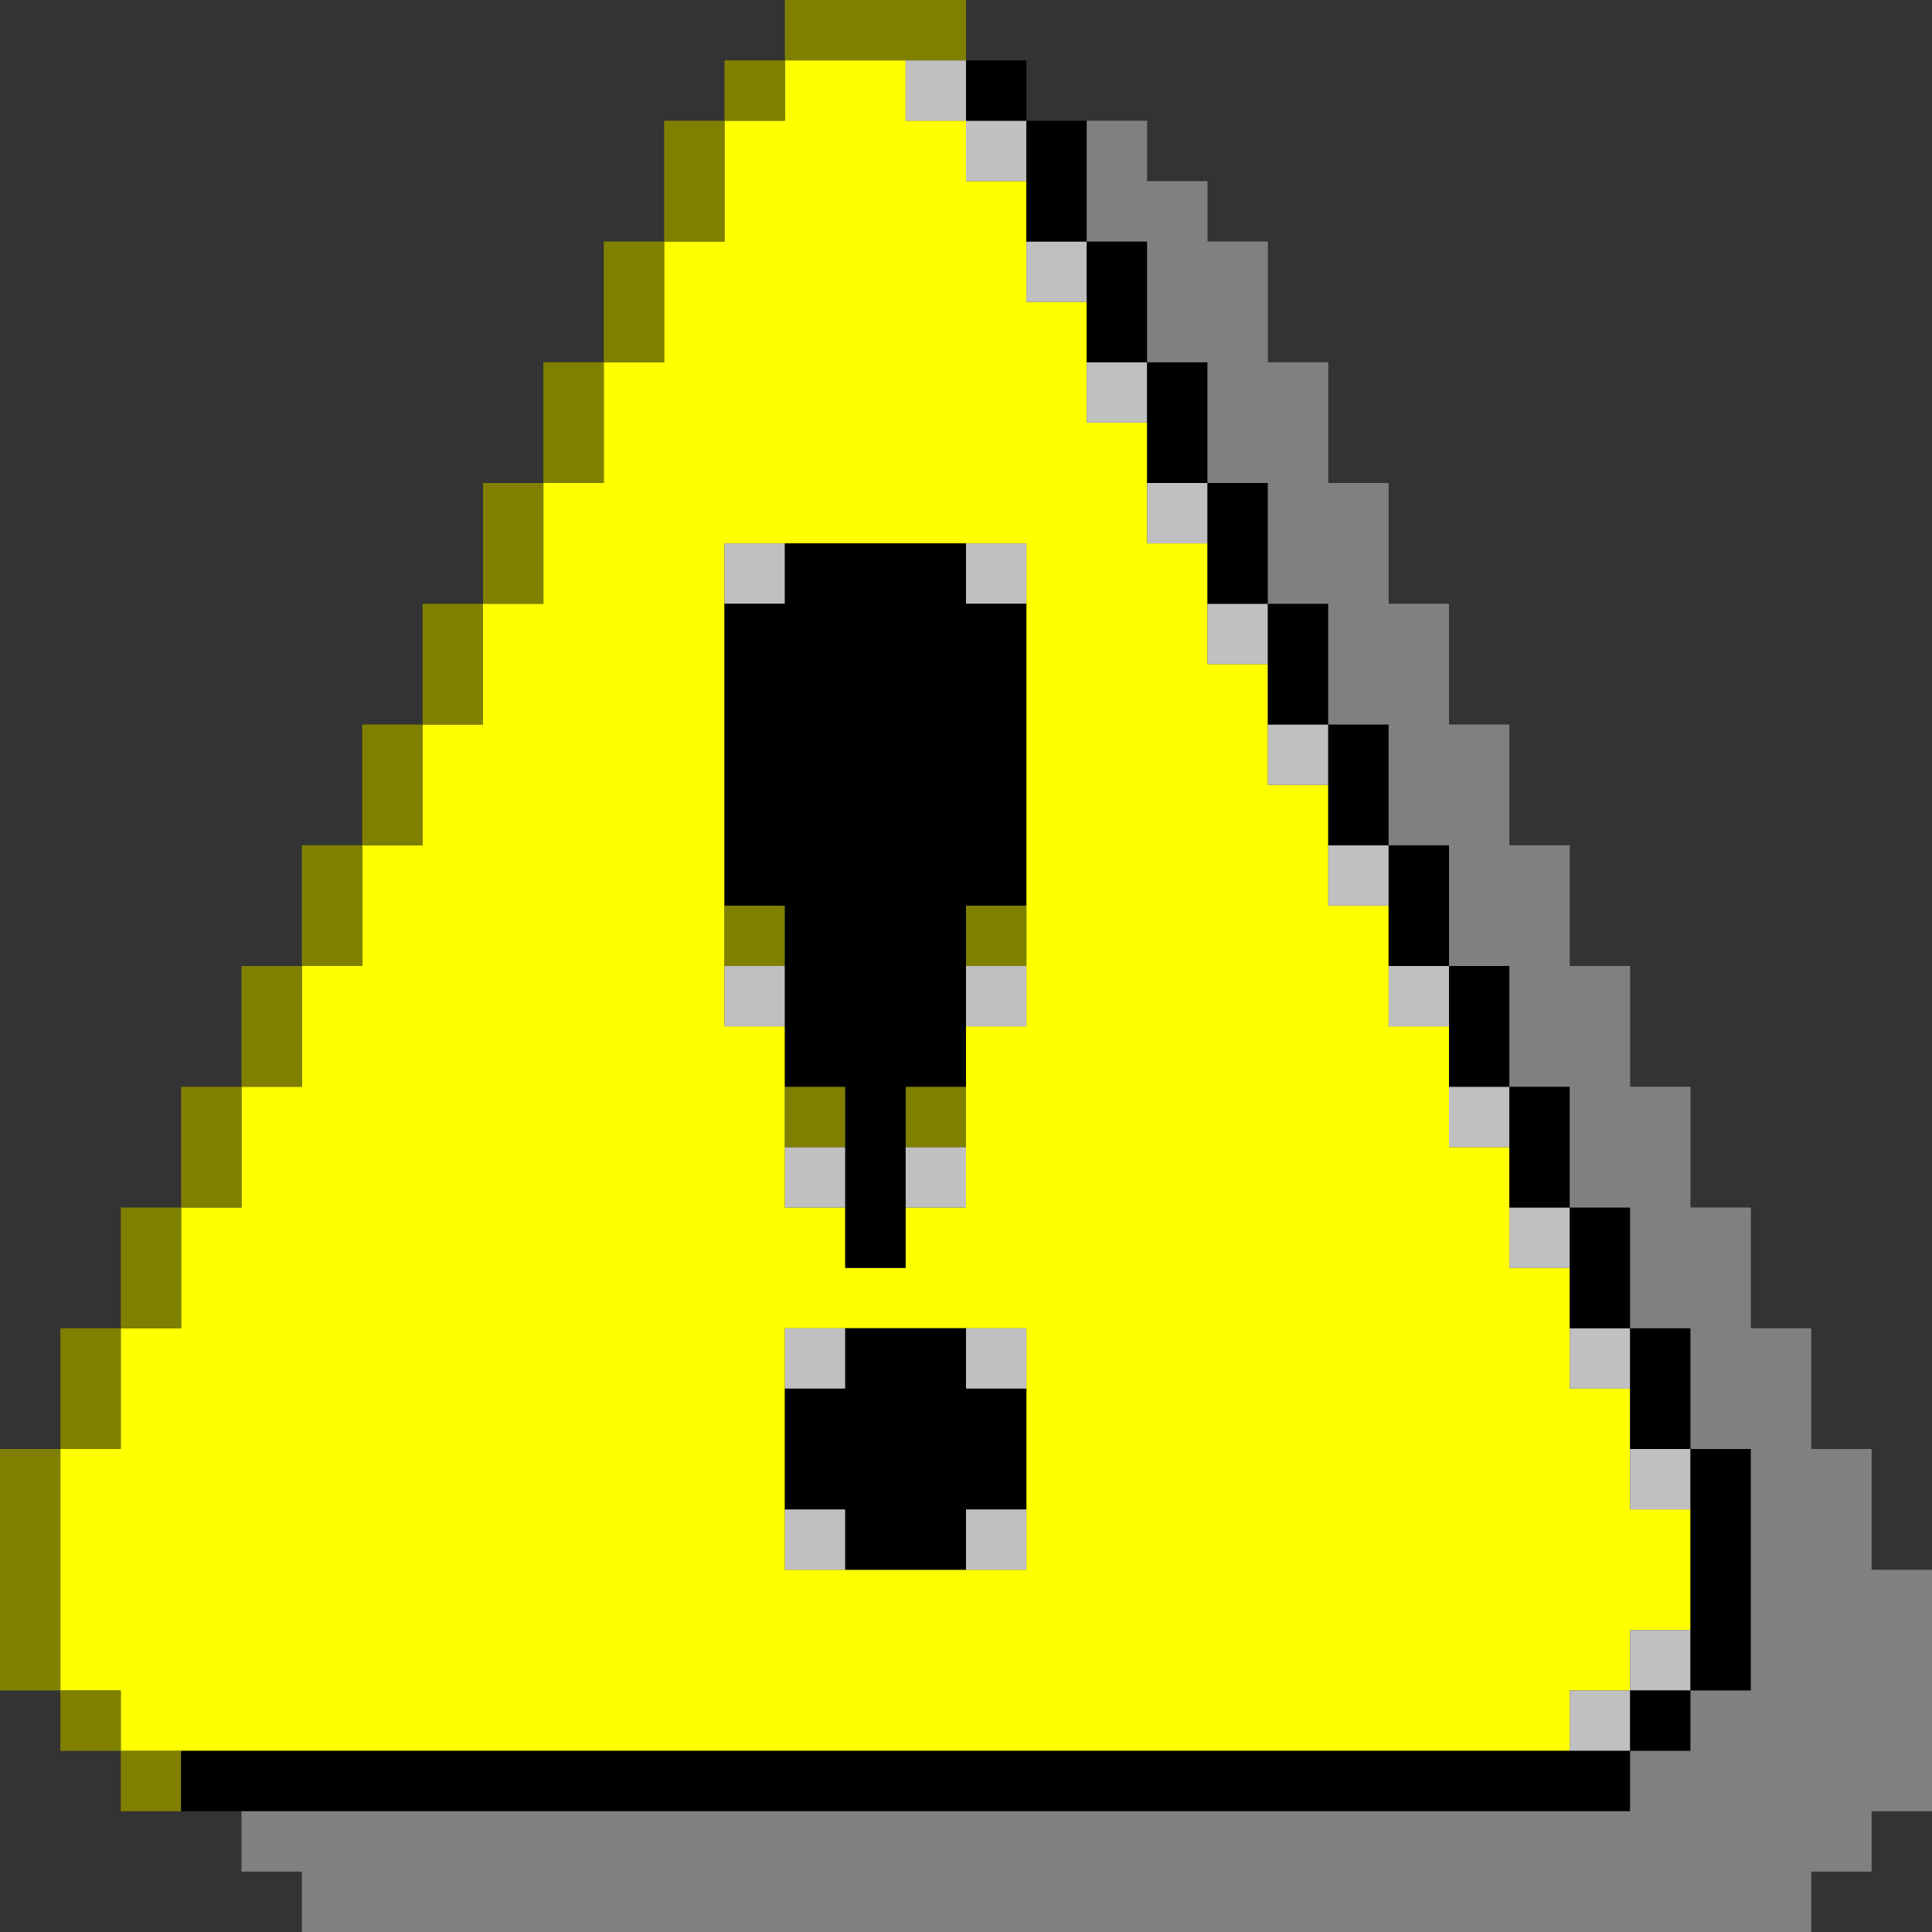 <?xml version="1.0" encoding="UTF-8" standalone="no"?>
<svg
   xmlns:dc="http://purl.org/dc/elements/1.1/"
   xmlns:cc="http://creativecommons.org/ns#"
   xmlns:rdf="http://www.w3.org/1999/02/22-rdf-syntax-ns#"
   xmlns:svg="http://www.w3.org/2000/svg"
   xmlns="http://www.w3.org/2000/svg"
   id="svg1332"
   width="640px"
   version="1.1"
   height="640px">
  <rect width="100%" height="100%" fill="#333333" stroke="none"/>
  <defs
     id="defs2" />
  <path
     style="fill:#ffff00"
     d="M 260 20 L 260 40 L 240 40 L 240 60 L 240 80 L 220 80 L 220 100 L 220 120 L 200 120 L 200 140 L 200 160 L 180 160 L 180 180 L 180 200 L 160 200 L 160 220 L 160 240 L 140 240 L 140 260 L 140 280 L 120 280 L 120 300 L 120 320 L 100 320 L 100 340 L 100 360 L 80 360 L 80 380 L 80 400 L 60 400 L 60 420 L 60 440 L 40 440 L 40 460 L 40 480 L 20 480 L 20 500 L 20 520 L 20 540 L 20 560 L 40 560 L 40 580 L 60 580 L 80 580 L 100 580 L 120 580 L 140 580 L 160 580 L 180 580 L 200 580 L 220 580 L 240 580 L 260 580 L 280 580 L 300 580 L 320 580 L 340 580 L 360 580 L 380 580 L 400 580 L 420 580 L 440 580 L 460 580 L 480 580 L 500 580 L 520 580 L 520 560 L 540 560 L 540 540 L 560 540 L 560 520 L 560 500 L 540 500 L 540 480 L 540 460 L 520 460 L 520 440 L 520 420 L 500 420 L 500 400 L 500 380 L 480 380 L 480 360 L 480 340 L 460 340 L 460 320 L 460 300 L 440 300 L 440 280 L 440 260 L 420 260 L 420 240 L 420 220 L 400 220 L 400 200 L 400 180 L 380 180 L 380 160 L 380 140 L 360 140 L 360 120 L 360 100 L 340 100 L 340 80 L 340 60 L 320 60 L 320 40 L 300 40 L 300 20 L 280 20 L 260 20 z M 240 180 L 260 180 L 280 180 L 300 180 L 320 180 L 340 180 L 340 200 L 340 220 L 340 240 L 340 260 L 340 280 L 340 300 L 340 320 L 340 340 L 320 340 L 320 360 L 320 380 L 320 400 L 300 400 L 300 420 L 280 420 L 280 400 L 260 400 L 260 380 L 260 360 L 260 340 L 240 340 L 240 320 L 240 300 L 240 280 L 240 260 L 240 240 L 240 220 L 240 200 L 240 180 z M 260 440 L 280 440 L 300 440 L 320 440 L 340 440 L 340 460 L 340 480 L 340 500 L 340 520 L 320 520 L 300 520 L 280 520 L 260 520 L 260 500 L 260 480 L 260 460 L 260 440 z "
     id="rect1154" />
  <path
     style="fill:#c0c0c0"
     d="M 300 20 L 300 40 L 320 40 L 320 20 L 300 20 z M 320 40 L 320 60 L 340 60 L 340 40 L 320 40 z M 340 80 L 340 100 L 360 100 L 360 80 L 340 80 z M 360 120 L 360 140 L 380 140 L 380 120 L 360 120 z M 380 160 L 380 180 L 400 180 L 400 160 L 380 160 z M 240 180 L 240 200 L 260 200 L 260 180 L 240 180 z M 320 180 L 320 200 L 340 200 L 340 180 L 320 180 z M 400 200 L 400 220 L 420 220 L 420 200 L 400 200 z M 420 240 L 420 260 L 440 260 L 440 240 L 420 240 z M 440 280 L 440 300 L 460 300 L 460 280 L 440 280 z M 240 320 L 240 340 L 260 340 L 260 320 L 240 320 z M 320 320 L 320 340 L 340 340 L 340 320 L 320 320 z M 460 320 L 460 340 L 480 340 L 480 320 L 460 320 z M 480 360 L 480 380 L 500 380 L 500 360 L 480 360 z M 260 380 L 260 400 L 280 400 L 280 380 L 260 380 z M 300 380 L 300 400 L 320 400 L 320 380 L 300 380 z M 500 400 L 500 420 L 520 420 L 520 400 L 500 400 z M 260 440 L 260 460 L 280 460 L 280 440 L 260 440 z M 320 440 L 320 460 L 340 460 L 340 440 L 320 440 z M 520 440 L 520 460 L 540 460 L 540 440 L 520 440 z M 540 480 L 540 500 L 560 500 L 560 480 L 540 480 z M 260 500 L 260 520 L 280 520 L 280 500 L 260 500 z M 320 500 L 320 520 L 340 520 L 340 500 L 320 500 z M 540 540 L 540 560 L 560 560 L 560 540 L 540 540 z M 540 560 L 520 560 L 520 580 L 540 580 L 540 560 z "
     id="rect1156" />
  <path
     style="fill:#808000"
     d="M 260 0 L 260 20 L 280 20 L 300 20 L 320 20 L 320 0 L 300 0 L 280 0 L 260 0 z M 260 20 L 240 20 L 240 40 L 260 40 L 260 20 z M 240 40 L 220 40 L 220 60 L 220 80 L 240 80 L 240 60 L 240 40 z M 220 80 L 200 80 L 200 100 L 200 120 L 220 120 L 220 100 L 220 80 z M 200 120 L 180 120 L 180 140 L 180 160 L 200 160 L 200 140 L 200 120 z M 180 160 L 160 160 L 160 180 L 160 200 L 180 200 L 180 180 L 180 160 z M 160 200 L 140 200 L 140 220 L 140 240 L 160 240 L 160 220 L 160 200 z M 140 240 L 120 240 L 120 260 L 120 280 L 140 280 L 140 260 L 140 240 z M 120 280 L 100 280 L 100 300 L 100 320 L 120 320 L 120 300 L 120 280 z M 100 320 L 80 320 L 80 340 L 80 360 L 100 360 L 100 340 L 100 320 z M 80 360 L 60 360 L 60 380 L 60 400 L 80 400 L 80 380 L 80 360 z M 60 400 L 40 400 L 40 420 L 40 440 L 60 440 L 60 420 L 60 400 z M 40 440 L 20 440 L 20 460 L 20 480 L 40 480 L 40 460 L 40 440 z M 20 480 L 0 480 L 0 500 L 0 520 L 0 540 L 0 560 L 20 560 L 20 540 L 20 520 L 20 500 L 20 480 z M 20 560 L 20 580 L 40 580 L 40 560 L 20 560 z M 40 580 L 40 600 L 60 600 L 60 580 L 40 580 z M 240 300 L 240 320 L 260 320 L 260 300 L 240 300 z M 320 300 L 320 320 L 340 320 L 340 300 L 320 300 z M 260 360 L 260 380 L 280 380 L 280 360 L 260 360 z M 300 360 L 300 380 L 320 380 L 320 360 L 300 360 z "
     id="rect1168" />
  <path
     style="fill:#000000"
     d="M 320 20 L 320 40 L 340 40 L 340 20 L 320 20 z M 340 40 L 340 60 L 340 80 L 360 80 L 360 60 L 360 40 L 340 40 z M 360 80 L 360 100 L 360 120 L 380 120 L 380 100 L 380 80 L 360 80 z M 380 120 L 380 140 L 380 160 L 400 160 L 400 140 L 400 120 L 380 120 z M 400 160 L 400 180 L 400 200 L 420 200 L 420 180 L 420 160 L 400 160 z M 420 200 L 420 220 L 420 240 L 440 240 L 440 220 L 440 200 L 420 200 z M 440 240 L 440 260 L 440 280 L 460 280 L 460 260 L 460 240 L 440 240 z M 460 280 L 460 300 L 460 320 L 480 320 L 480 300 L 480 280 L 460 280 z M 480 320 L 480 340 L 480 360 L 500 360 L 500 340 L 500 320 L 480 320 z M 500 360 L 500 380 L 500 400 L 520 400 L 520 380 L 520 360 L 500 360 z M 520 400 L 520 420 L 520 440 L 540 440 L 540 420 L 540 400 L 520 400 z M 540 440 L 540 460 L 540 480 L 560 480 L 560 460 L 560 440 L 540 440 z M 560 480 L 560 500 L 560 520 L 560 540 L 560 560 L 580 560 L 580 540 L 580 520 L 580 500 L 580 480 L 560 480 z M 560 560 L 540 560 L 540 580 L 560 580 L 560 560 z M 540 580 L 520 580 L 500 580 L 480 580 L 460 580 L 440 580 L 420 580 L 400 580 L 380 580 L 360 580 L 340 580 L 320 580 L 300 580 L 280 580 L 260 580 L 240 580 L 220 580 L 200 580 L 180 580 L 160 580 L 140 580 L 120 580 L 100 580 L 80 580 L 60 580 L 60 600 L 80 600 L 100 600 L 120 600 L 140 600 L 160 600 L 180 600 L 200 600 L 220 600 L 240 600 L 260 600 L 280 600 L 300 600 L 320 600 L 340 600 L 360 600 L 380 600 L 400 600 L 420 600 L 440 600 L 460 600 L 480 600 L 500 600 L 520 600 L 540 600 L 540 580 z M 260 180 L 260 200 L 240 200 L 240 220 L 240 240 L 240 260 L 240 280 L 240 300 L 260 300 L 260 320 L 260 340 L 260 360 L 280 360 L 280 380 L 280 400 L 280 420 L 300 420 L 300 400 L 300 380 L 300 360 L 320 360 L 320 340 L 320 320 L 320 300 L 340 300 L 340 280 L 340 260 L 340 240 L 340 220 L 340 200 L 320 200 L 320 180 L 300 180 L 280 180 L 260 180 z M 280 440 L 280 460 L 260 460 L 260 480 L 260 500 L 280 500 L 280 520 L 300 520 L 320 520 L 320 500 L 340 500 L 340 480 L 340 460 L 320 460 L 320 440 L 300 440 L 280 440 z "
     id="rect1216" />
  <path
     style="fill:#808080"
     d="M 360 40 L 360 60 L 360 80 L 380 80 L 380 100 L 380 120 L 400 120 L 400 140 L 400 160 L 420 160 L 420 180 L 420 200 L 440 200 L 440 220 L 440 240 L 460 240 L 460 260 L 460 280 L 480 280 L 480 300 L 480 320 L 500 320 L 500 340 L 500 360 L 520 360 L 520 380 L 520 400 L 540 400 L 540 420 L 540 440 L 560 440 L 560 460 L 560 480 L 580 480 L 580 500 L 580 520 L 580 540 L 580 560 L 560 560 L 560 580 L 540 580 L 540 600 L 520 600 L 500 600 L 480 600 L 460 600 L 440 600 L 420 600 L 400 600 L 380 600 L 360 600 L 340 600 L 320 600 L 300 600 L 280 600 L 260 600 L 240 600 L 220 600 L 200 600 L 180 600 L 160 600 L 140 600 L 120 600 L 100 600 L 80 600 L 80 620 L 100 620 L 100 640 L 120 640 L 140 640 L 160 640 L 180 640 L 200 640 L 220 640 L 240 640 L 260 640 L 280 640 L 300 640 L 320 640 L 340 640 L 360 640 L 380 640 L 400 640 L 420 640 L 440 640 L 460 640 L 480 640 L 500 640 L 520 640 L 540 640 L 560 640 L 580 640 L 600 640 L 600 620 L 620 620 L 620 600 L 640 600 L 640 580 L 640 560 L 640 540 L 640 520 L 620 520 L 620 500 L 620 480 L 600 480 L 600 460 L 600 440 L 580 440 L 580 420 L 580 400 L 560 400 L 560 380 L 560 360 L 540 360 L 540 340 L 540 320 L 520 320 L 520 300 L 520 280 L 500 280 L 500 260 L 500 240 L 480 240 L 480 220 L 480 200 L 460 200 L 460 180 L 460 160 L 440 160 L 440 140 L 440 120 L 420 120 L 420 100 L 420 80 L 400 80 L 400 60 L 380 60 L 380 40 L 360 40 z "
     id="rect1330" />
</svg>
